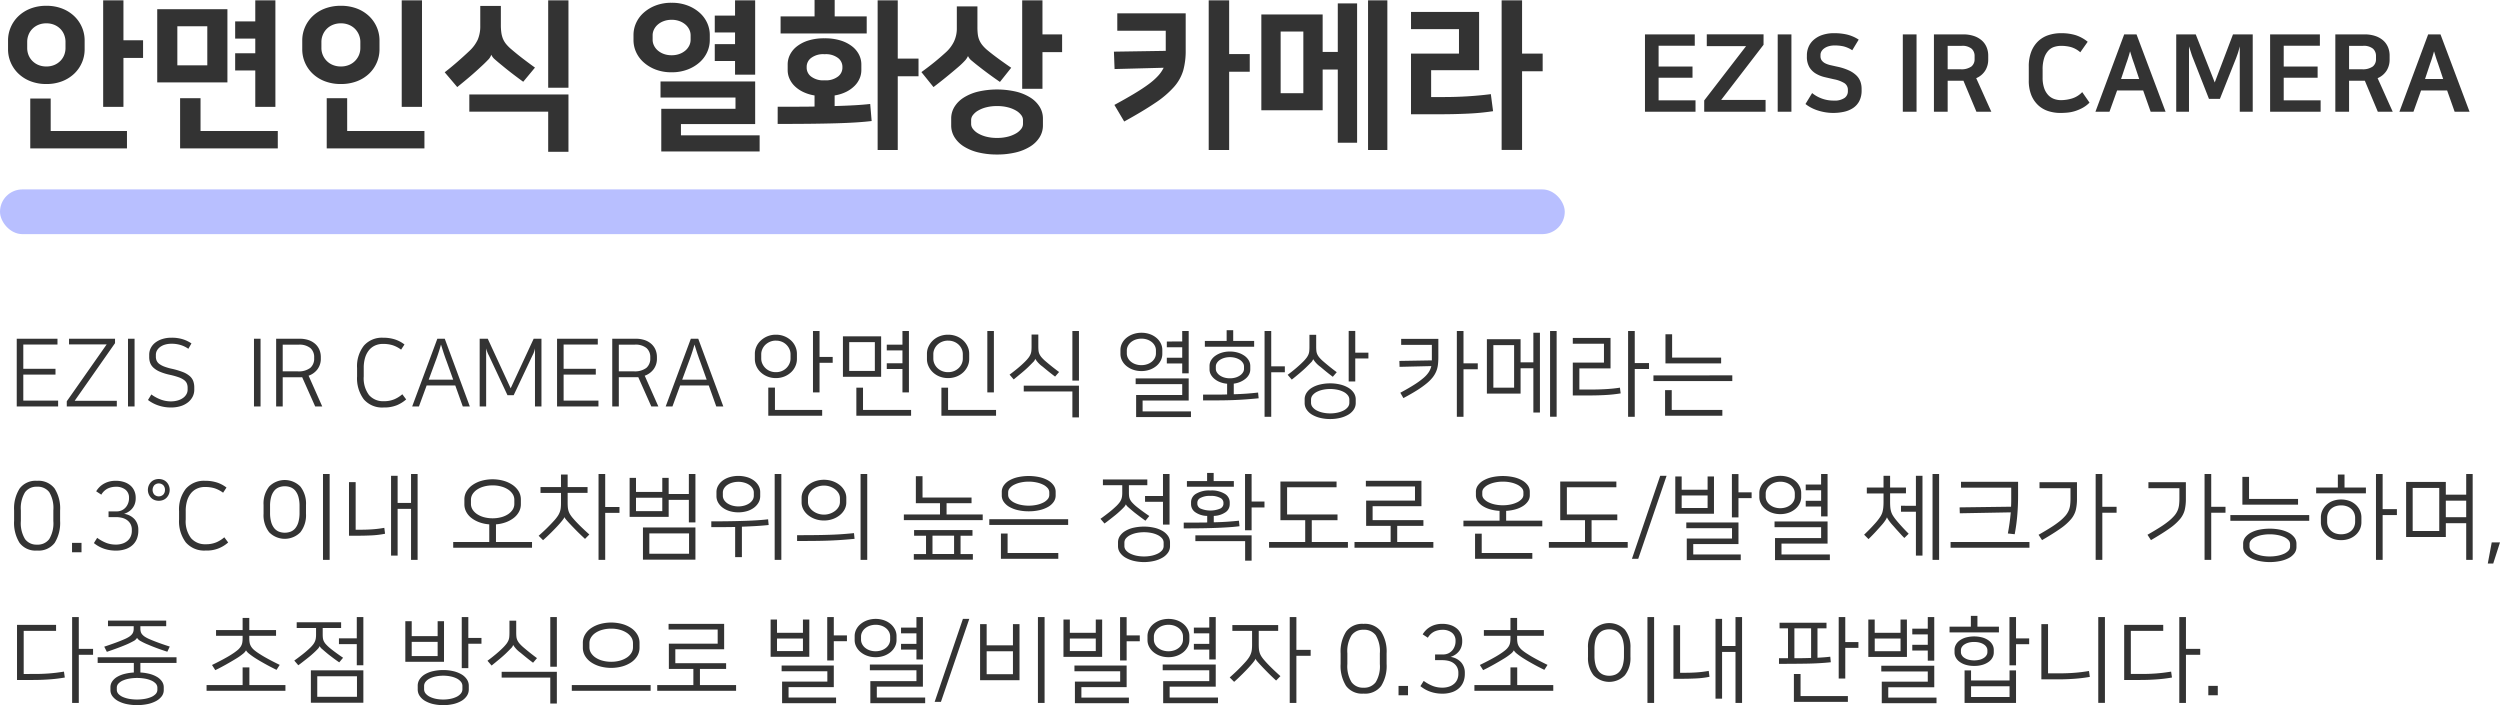<svg xmlns="http://www.w3.org/2000/svg" width="559.193" height="157.728" viewBox="0 0 559.193 157.728">
  <g id="Product_txt_EZIS_IR_CAMERA_exp" transform="translate(-933 -473.632)">
    <g id="타이틀">
      <rect id="Rectangle_9" data-name="Rectangle 9" width="350" height="10" rx="5" transform="translate(933 516)" fill="#8994ff" opacity="0.6"/>
      <path id="Path_82" data-name="Path 82" d="M27.612-19.368H32v3.96H27.612V-4.464H23.076V-28.3h4.536ZM11.34.936H28.4V4.824H6.768V-6.336H11.34ZM10.368-9.576a9.574,9.574,0,0,1-3.564-.63,8.173,8.173,0,0,1-2.7-1.71A7.486,7.486,0,0,1,2.394-14.4,7.411,7.411,0,0,1,1.8-17.316v-2.016a7.411,7.411,0,0,1,.594-2.916A7.486,7.486,0,0,1,4.1-24.732a8.173,8.173,0,0,1,2.7-1.71,9.574,9.574,0,0,1,3.564-.63,9.574,9.574,0,0,1,3.564.63,8.173,8.173,0,0,1,2.7,1.71,7.486,7.486,0,0,1,1.71,2.484,7.411,7.411,0,0,1,.594,2.916v2.016a7.411,7.411,0,0,1-.594,2.916,7.486,7.486,0,0,1-1.71,2.484,8.173,8.173,0,0,1-2.7,1.71A9.574,9.574,0,0,1,10.368-9.576Zm0-13.572a4.5,4.5,0,0,0-1.8.342,4.138,4.138,0,0,0-1.35.918,3.878,3.878,0,0,0-.846,1.332,4.315,4.315,0,0,0-.288,1.548v1.368a4.269,4.269,0,0,0,.288,1.566,3.92,3.92,0,0,0,.846,1.314,4.139,4.139,0,0,0,1.35.918,4.5,4.5,0,0,0,1.8.342,4.5,4.5,0,0,0,1.8-.342,4.138,4.138,0,0,0,1.35-.918,3.919,3.919,0,0,0,.846-1.314,4.269,4.269,0,0,0,.288-1.566v-1.368a4.315,4.315,0,0,0-.288-1.548,3.878,3.878,0,0,0-.846-1.332,4.138,4.138,0,0,0-1.35-.918A4.5,4.5,0,0,0,10.368-23.148Zm40.5,13.212h-15.7v-16.38h15.7ZM46.368-22.5h-6.7v8.748h6.7ZM57.1-23.58V-28.3h4.5V-4.464H57.1V-12.6H52.6v-3.852h4.5v-3.276H52.6V-23.58ZM44.856.936h17.28V4.824H40.284V-6.408h4.572Zm32.8,0h17.28V4.824H73.08V-6.408h4.572Zm16.74-5.4H89.856V-28.3h4.536ZM76.248-9.576a9.82,9.82,0,0,1-3.618-.63,8.134,8.134,0,0,1-2.718-1.71A7.486,7.486,0,0,1,68.2-14.4a7.411,7.411,0,0,1-.594-2.916v-2.016a7.411,7.411,0,0,1,.594-2.916,7.486,7.486,0,0,1,1.71-2.484,8.134,8.134,0,0,1,2.718-1.71,9.82,9.82,0,0,1,3.618-.63,9.82,9.82,0,0,1,3.618.63,8.134,8.134,0,0,1,2.718,1.71,7.486,7.486,0,0,1,1.71,2.484,7.411,7.411,0,0,1,.594,2.916v2.016a7.411,7.411,0,0,1-.594,2.916,7.486,7.486,0,0,1-1.71,2.484,8.134,8.134,0,0,1-2.718,1.71A9.82,9.82,0,0,1,76.248-9.576Zm0-13.572a4.632,4.632,0,0,0-1.818.342,4.094,4.094,0,0,0-1.368.918,4.113,4.113,0,0,0-.864,1.332,4.091,4.091,0,0,0-.306,1.548v1.368a4.048,4.048,0,0,0,.306,1.566,4.165,4.165,0,0,0,.864,1.314,4.094,4.094,0,0,0,1.368.918,4.632,4.632,0,0,0,1.818.342,4.632,4.632,0,0,0,1.818-.342,4.094,4.094,0,0,0,1.368-.918,4.165,4.165,0,0,0,.864-1.314A4.048,4.048,0,0,0,80.6-17.64v-1.368a4.091,4.091,0,0,0-.306-1.548,4.113,4.113,0,0,0-.864-1.332,4.094,4.094,0,0,0-1.368-.918A4.632,4.632,0,0,0,76.248-23.148ZM104.976-7.236h22.176V5.58h-4.536V-3.384h-17.64Zm22.176-1.512h-4.536V-28.3h4.536Zm-17.28-7.344a2.744,2.744,0,0,1-.738,1.134q-.63.666-1.458,1.422-1.224,1.152-2.466,2.214t-2.934,2.43L99.468-12.2q1.4-1.08,2.844-2.34t2.7-2.448a8.267,8.267,0,0,0,1.854-2.52,7.638,7.638,0,0,0,.558-3.1v-4.428h4.608v4.248a12.331,12.331,0,0,0,.108,1.728,5.7,5.7,0,0,0,.36,1.368,4.734,4.734,0,0,0,.7,1.17,8.939,8.939,0,0,0,1.17,1.17q1.3,1.116,2.646,2.142t2.646,1.962l-2.628,3.168q-1.044-.756-2.25-1.674t-2.466-1.962q-.936-.756-1.584-1.332a2.944,2.944,0,0,1-.828-1.044Zm59.04,5.94v9.54h-16.6v2.52h17.6v3.6h-22v-9.54h16.6v-2.52H147.744v-3.6Zm-4.5-14.724V-28.3h4.5v16.632h-4.5v-3.06h-4.536V-18.5h4.536V-21.1h-4.536v-3.78ZM150.228-12.2a9.787,9.787,0,0,1-3.582-.612,8.652,8.652,0,0,1-2.682-1.62,6.819,6.819,0,0,1-1.692-2.3A6.5,6.5,0,0,1,141.7-19.4v-1.152a6.5,6.5,0,0,1,.576-2.664,6.819,6.819,0,0,1,1.692-2.3,8.652,8.652,0,0,1,2.682-1.62,9.787,9.787,0,0,1,3.582-.612,9.825,9.825,0,0,1,3.564.612,8.606,8.606,0,0,1,2.7,1.62,6.819,6.819,0,0,1,1.692,2.3,6.5,6.5,0,0,1,.576,2.664V-19.4a6.5,6.5,0,0,1-.576,2.664,6.819,6.819,0,0,1-1.692,2.3,8.606,8.606,0,0,1-2.7,1.62A9.825,9.825,0,0,1,150.228-12.2Zm0-11.736a4.966,4.966,0,0,0-1.8.306,4.264,4.264,0,0,0-1.332.792,3.446,3.446,0,0,0-.828,1.1,2.928,2.928,0,0,0-.288,1.26v1.008a2.928,2.928,0,0,0,.288,1.26,3.446,3.446,0,0,0,.828,1.1,4.264,4.264,0,0,0,1.332.792,4.966,4.966,0,0,0,1.8.306,4.966,4.966,0,0,0,1.8-.306,4.264,4.264,0,0,0,1.332-.792,3.446,3.446,0,0,0,.828-1.1,2.928,2.928,0,0,0,.288-1.26v-1.008a2.928,2.928,0,0,0-.288-1.26,3.446,3.446,0,0,0-.828-1.1,4.264,4.264,0,0,0-1.332-.792A4.966,4.966,0,0,0,150.228-23.94ZM173.952-4.5h4.41q2.034,0,3.834-.036V-7.02a9.138,9.138,0,0,1-2.646-.828,7.046,7.046,0,0,1-1.872-1.332,5.306,5.306,0,0,1-1.116-1.656,4.7,4.7,0,0,1-.378-1.836v-1.3a4.839,4.839,0,0,1,.5-2.124,5.465,5.465,0,0,1,1.53-1.872,8,8,0,0,1,2.574-1.332,11.775,11.775,0,0,1,3.636-.5,11.775,11.775,0,0,1,3.636.5,8,8,0,0,1,2.574,1.332,5.465,5.465,0,0,1,1.53,1.872,4.839,4.839,0,0,1,.5,2.124v1.3a4.7,4.7,0,0,1-.378,1.836,5.306,5.306,0,0,1-1.116,1.656,7.137,7.137,0,0,1-1.854,1.332,8.9,8.9,0,0,1-2.628.828v2.376q2.52-.072,4.428-.18t3.528-.288l.324,3.816q-1.476.18-3.42.306t-4.482.2q-2.538.072-5.778.108t-7.344.036Zm26.856-10.764h4.644v3.96h-4.644V5.184h-4.5V-28.3h4.5ZM182.2-24.7v-3.672h4.5V-24.7h7.164v3.816H174.6V-24.7Zm2.232,8.46a4.45,4.45,0,0,0-3.042.864,2.485,2.485,0,0,0-.954,1.836v.432a2.485,2.485,0,0,0,.954,1.836,4.45,4.45,0,0,0,3.042.864,4.45,4.45,0,0,0,3.042-.864,2.485,2.485,0,0,0,.954-1.836v-.432a2.485,2.485,0,0,0-.954-1.836A4.45,4.45,0,0,0,184.428-16.236Zm48.744-4.428h4.392v3.96h-4.392V-8.5h-4.536V-28.3h4.536ZM223.02,6.192a17.457,17.457,0,0,1-4.194-.468,10.78,10.78,0,0,1-3.24-1.332,6.493,6.493,0,0,1-2.088-2.07,4.973,4.973,0,0,1-.738-2.646V-1.836a4.973,4.973,0,0,1,.738-2.646,6.493,6.493,0,0,1,2.088-2.07,10.78,10.78,0,0,1,3.24-1.332,19.026,19.026,0,0,1,8.388,0,10.78,10.78,0,0,1,3.24,1.332,6.493,6.493,0,0,1,2.088,2.07,4.973,4.973,0,0,1,.738,2.646V-.324a4.973,4.973,0,0,1-.738,2.646,6.493,6.493,0,0,1-2.088,2.07,10.78,10.78,0,0,1-3.24,1.332A17.457,17.457,0,0,1,223.02,6.192Zm0-10.836a9.518,9.518,0,0,0-2.448.288,6.912,6.912,0,0,0-1.818.738,3.891,3.891,0,0,0-1.134.99,1.82,1.82,0,0,0-.4,1.08v.936a1.82,1.82,0,0,0,.4,1.08,3.891,3.891,0,0,0,1.134.99,6.912,6.912,0,0,0,1.818.738,9.518,9.518,0,0,0,2.448.288,9.518,9.518,0,0,0,2.448-.288,6.911,6.911,0,0,0,1.818-.738,3.891,3.891,0,0,0,1.134-.99,1.82,1.82,0,0,0,.4-1.08v-.936a1.82,1.82,0,0,0-.4-1.08,3.891,3.891,0,0,0-1.134-.99,6.911,6.911,0,0,0-1.818-.738A9.518,9.518,0,0,0,223.02-4.644ZM216.5-15.8a3.776,3.776,0,0,1-.648.972,17.24,17.24,0,0,1-1.584,1.512q-1.26,1.08-2.61,2.178T208.8-8.892l-2.7-3.348q1.584-1.152,2.88-2.2t2.592-2.232a7.873,7.873,0,0,0,1.782-2.34,6.838,6.838,0,0,0,.666-3.1v-4.824h4.608v4.68a12.714,12.714,0,0,0,.09,1.6,4.725,4.725,0,0,0,.36,1.314,4.9,4.9,0,0,0,.738,1.17A8.369,8.369,0,0,0,221-17.028q1.044.864,2.43,1.872t2.754,1.944l-2.52,3.168q-1.26-.864-2.412-1.71t-2.16-1.638q-.936-.72-1.674-1.35a2.821,2.821,0,0,1-.882-1.062ZM249.264-4.9q2.52-1.368,4.41-2.5T256.9-9.522a14.627,14.627,0,0,0,2.142-1.89,7.706,7.706,0,0,0,1.242-1.8l-10.98.288-.144-3.888,11.592-.18v-4.5H249.912V-25.38h15.3v8.28a16.318,16.318,0,0,1-.558,4.518,9.764,9.764,0,0,1-2.07,3.672,21.484,21.484,0,0,1-4.194,3.564q-2.682,1.818-6.93,4.158Zm25.668-11.376h4.608v3.96h-4.608v17.5H270.36V-28.3h4.572Zm20.916-8.856v8.388h3.384V-27.612h4.32V3.564h-4.32v-16.38h-3.384v9.108H282.132v-21.42ZM310.32,5.184H306V-28.3h4.32Zm-18.792-26.5h-5.076V-7.524h5.076Zm48.924,4.932h4.608v3.96h-4.608v17.6H335.88V-28.3h4.572Zm-20.34,9.72h3.024q2.484,0,5.148-.162t5.184-.486l.5,3.816a53.059,53.059,0,0,1-5.58.54q-3.024.144-6.336.144h-6.444V-16.38H326.34v-5.472H315.612V-25.7H330.84v13.032H320.112Z" transform="translate(933 502)" fill="#333"/>
      <path id="Path_81" data-name="Path 81" d="M13.08-16.68v2.544H4.992V-9.48h7.584v2.5H4.992V-1.92h8.256V.624H1.944v-17.3Zm15.384,2.328L18.984-2.016H28.92V.624H15.192V-1.9l9.36-12.144H15.768v-2.64h12.7Zm3.168-2.328H34.7V.624H31.632ZM44.184-1.872a3.888,3.888,0,0,0,2.4-.588,1.808,1.808,0,0,0,.744-1.476V-4.2a1.755,1.755,0,0,0-.78-1.572,6.976,6.976,0,0,0-2.268-.852q-1.08-.24-2.172-.5A6.949,6.949,0,0,1,40.14-7.92a4.2,4.2,0,0,1-1.428-1.428,4.582,4.582,0,0,1-.552-2.412v-.312a4.772,4.772,0,0,1,.312-1.644A4.324,4.324,0,0,1,39.5-15.288a5.515,5.515,0,0,1,1.908-1.188,8.061,8.061,0,0,1,2.94-.468,12.419,12.419,0,0,1,2.76.3,8.391,8.391,0,0,1,2.64,1.14l-1.44,2.376A6.3,6.3,0,0,0,46.344-14a8.89,8.89,0,0,0-1.944-.2,4.663,4.663,0,0,0-1.416.192,3.143,3.143,0,0,0-1,.5,2.17,2.17,0,0,0-.588.672,1.518,1.518,0,0,0-.192.72v.288a1.591,1.591,0,0,0,.3,1.008,2.309,2.309,0,0,0,.8.636A5.288,5.288,0,0,0,43.5-9.78q.684.156,1.452.324a12.246,12.246,0,0,1,2.58.828,6.074,6.074,0,0,1,1.68,1.116,3.711,3.711,0,0,1,.912,1.38A4.759,4.759,0,0,1,50.4-4.488v.312a5.1,5.1,0,0,1-.516,2.412A4.2,4.2,0,0,1,48.48-.2a5.965,5.965,0,0,1-2.04.84,11.2,11.2,0,0,1-2.4.252A10.731,10.731,0,0,1,42.2.732a11.625,11.625,0,0,1-1.692-.42,9.115,9.115,0,0,1-1.476-.636,7.835,7.835,0,0,1-1.188-.78l1.488-2.448a7.441,7.441,0,0,0,2.04,1.176A7.441,7.441,0,0,0,44.184-1.872ZM59.616-16.68h3.072V.624H59.616ZM73.176-6.312H69.648V.624H66.576v-17.3h6.552a7.309,7.309,0,0,1,2.388.36,5.156,5.156,0,0,1,1.752.984,4.12,4.12,0,0,1,1.08,1.5,4.831,4.831,0,0,1,.372,1.908v.888a4.6,4.6,0,0,1-.672,2.46,4.377,4.377,0,0,1-2.016,1.692q.864,1.9,1.692,3.756T79.416.624H76.08Zm-3.528-7.8V-8.88H72.48A3.792,3.792,0,0,0,74.964-9.5a2.045,2.045,0,0,0,.708-1.608v-.72A2.162,2.162,0,0,0,75-13.476a3.236,3.236,0,0,0-2.256-.636Zm25.368-2.832a10.987,10.987,0,0,1,3.228.432,8.257,8.257,0,0,1,2.724,1.488l-1.656,2.352a5.506,5.506,0,0,0-2.088-1.164,8.518,8.518,0,0,0-2.208-.276,5.133,5.133,0,0,0-1.512.228,3.052,3.052,0,0,0-1.32.828,4.428,4.428,0,0,0-.936,1.632,8.146,8.146,0,0,0-.36,2.64v1.776a7.087,7.087,0,0,0,.336,2.328,4.332,4.332,0,0,0,.9,1.56,3.4,3.4,0,0,0,1.308.876,4.449,4.449,0,0,0,1.56.276,8.665,8.665,0,0,0,2.46-.372,5.283,5.283,0,0,0,2.292-1.428l1.632,2.352A6.64,6.64,0,0,1,99.756-.2a9.691,9.691,0,0,1-1.692.7,8.294,8.294,0,0,1-1.656.324q-.816.072-1.536.072a8.862,8.862,0,0,1-2.7-.408,5.992,5.992,0,0,1-2.256-1.3,6.327,6.327,0,0,1-1.548-2.256,8.525,8.525,0,0,1-.576-3.312v-3.1a8.968,8.968,0,0,1,.564-3.348A6.42,6.42,0,0,1,89.9-15.156,6.1,6.1,0,0,1,92.2-16.512,8.939,8.939,0,0,1,95.016-16.944ZM118.392.624h-3.336l-1.68-4.752h-5.832L105.84.624H102.7l6.432-17.3h2.76Zm-9.96-7.32h4.056l-1.176-3.528q-.312-.864-.492-1.452t-.372-1.212q-.1.36-.18.648t-.18.588l-.2.636q-.108.336-.276.792Zm16.08-4.68q-.192-.456-.384-1.068t-.5-1.548V.624h-2.856v-17.3h4.368l4.248,10.752,4.08-10.752h4.416V.624h-2.9V-13.992q-.264,1.08-.456,1.62t-.36,1l-3.624,9.12h-2.448Zm28.392-5.3v2.544h-8.088V-9.48H152.4v2.5h-7.584V-1.92h8.256V.624h-11.3v-17.3ZM162.96-6.312h-3.528V.624H156.36v-17.3h6.552a7.309,7.309,0,0,1,2.388.36,5.156,5.156,0,0,1,1.752.984,4.12,4.12,0,0,1,1.08,1.5,4.831,4.831,0,0,1,.372,1.908v.888a4.6,4.6,0,0,1-.672,2.46,4.377,4.377,0,0,1-2.016,1.692q.864,1.9,1.692,3.756T169.2.624h-3.336Zm-3.528-7.8V-8.88h2.832a3.792,3.792,0,0,0,2.484-.624,2.045,2.045,0,0,0,.708-1.608v-.72a2.162,2.162,0,0,0-.672-1.644,3.236,3.236,0,0,0-2.256-.636ZM186.384.624h-3.336l-1.68-4.752h-5.832l-1.7,4.752h-3.144l6.432-17.3h2.76Zm-9.96-7.32h4.056L179.3-10.224q-.312-.864-.492-1.452t-.372-1.212q-.1.36-.18.648t-.18.588l-.2.636q-.108.336-.276.792Z" transform="translate(1299 498)" fill="#333"/>
    </g>
    <path id="Path_80" data-name="Path 80" d="M10.857-14.6v1.3H3.213v5.418h7.2v1.3h-7.2V-.756H11v1.3H1.743V-14.6Zm12.873.987L14.7-.714h9.429V.546H12.936V-.609l8.925-12.726H13.44V-14.6H23.73Zm2.9-.987H28.1V.546h-1.47ZM36.183-.588A5.539,5.539,0,0,0,37.769-.8a3.81,3.81,0,0,0,1.2-.577,2.548,2.548,0,0,0,.745-.84,2.05,2.05,0,0,0,.252-.977v-.441a2.526,2.526,0,0,0-.168-.945,1.873,1.873,0,0,0-.609-.766,4.479,4.479,0,0,0-1.208-.63,15.929,15.929,0,0,0-1.985-.556,12.323,12.323,0,0,1-2.215-.682A5.093,5.093,0,0,1,32.35-8.1a2.8,2.8,0,0,1-.756-1.092,3.77,3.77,0,0,1-.22-1.312v-.483a3.327,3.327,0,0,1,.367-1.565,3.607,3.607,0,0,1,1.029-1.207,5.035,5.035,0,0,1,1.575-.788,6.665,6.665,0,0,1,1.984-.283,8.274,8.274,0,0,1,2.625.367,7.264,7.264,0,0,1,1.869.913l-.693,1.2a6.071,6.071,0,0,0-1.68-.83,6.9,6.9,0,0,0-2.121-.3,5.114,5.114,0,0,0-1.323.168,3.528,3.528,0,0,0-1.1.494,2.609,2.609,0,0,0-.756.787,1.967,1.967,0,0,0-.284,1.05v.42a2.136,2.136,0,0,0,.179.882,1.872,1.872,0,0,0,.588.714,4.562,4.562,0,0,0,1.1.588,11.878,11.878,0,0,0,1.722.5,16.53,16.53,0,0,1,2.436.725,5.238,5.238,0,0,1,1.533.892,2.809,2.809,0,0,1,.8,1.134,4.2,4.2,0,0,1,.231,1.449v.483A3.381,3.381,0,0,1,41.1-1.659,3.874,3.874,0,0,1,40.078-.4,4.911,4.911,0,0,1,38.44.462a7.13,7.13,0,0,1-2.194.315A8.626,8.626,0,0,1,33.422.325,8.063,8.063,0,0,1,31.1-.9l.756-1.239A8.486,8.486,0,0,0,34.072-.956,6.539,6.539,0,0,0,36.183-.588ZM54.81-14.6h1.47V.546H54.81ZM65.583-6.006a2.005,2.005,0,0,1-.284.021H61.236V.546h-1.47V-14.6h5.229a6.164,6.164,0,0,1,2.016.3,4.33,4.33,0,0,1,1.5.861,3.614,3.614,0,0,1,.935,1.313,4.216,4.216,0,0,1,.315,1.638v.315a3.907,3.907,0,0,1-.735,2.383,4.207,4.207,0,0,1-2,1.459L70.077.546H68.5Zm-4.347-7.266v5.964h3.318A4.271,4.271,0,0,0,67.4-8.075a2.715,2.715,0,0,0,.871-2.152v-.21a2.639,2.639,0,0,0-.85-2.079,3.885,3.885,0,0,0-2.636-.756Zm22.449-1.554a8.459,8.459,0,0,1,2.677.388,7.031,7.031,0,0,1,2.111,1.123l-.756,1.155a6.678,6.678,0,0,0-1.953-1.008,7.332,7.332,0,0,0-2.079-.273,4.241,4.241,0,0,0-1.858.388,3.743,3.743,0,0,0-1.354,1.092,4.966,4.966,0,0,0-.829,1.68,7.784,7.784,0,0,0-.284,2.174v1.932A6.243,6.243,0,0,0,80.546-2,4.125,4.125,0,0,0,83.832-.63a5.861,5.861,0,0,0,2.425-.452,6.852,6.852,0,0,0,1.732-1.1l.861,1.155A7.546,7.546,0,0,1,86.814.252a7.5,7.5,0,0,1-3,.525A5.415,5.415,0,0,1,79.369-1.05a7.857,7.857,0,0,1-1.5-5.124V-8.043a7.462,7.462,0,0,1,1.522-5.009A5.352,5.352,0,0,1,83.685-14.826ZM103.089.546h-1.575l-1.68-4.7h-6.4L91.707.546H90.195L95.823-14.6h1.659Zm-9.2-5.985h5.481l-1.47-4.1q-.147-.378-.273-.735t-.273-.787q-.147-.43-.315-.966l-.4-1.271q-.21.735-.378,1.271t-.315.966q-.147.43-.273.787t-.273.735Zm13.608-5.1q-.126-.273-.231-.473a4.337,4.337,0,0,1-.189-.41q-.084-.21-.168-.451t-.168-.577v13h-1.449V-14.6H107.1l5.124,11.088L117.369-14.6h1.743V.546h-1.449v-13a5.482,5.482,0,0,1-.136.577q-.074.242-.158.451a4.337,4.337,0,0,1-.189.41q-.1.2-.231.473L112.9-1.974H111.51ZM131.712-14.6v1.3h-7.644v5.418h7.2v1.3h-7.2V-.756h7.791v1.3H122.6V-14.6Zm9.051,8.589a2.005,2.005,0,0,1-.283.021h-4.064V.546h-1.47V-14.6h5.229a6.164,6.164,0,0,1,2.016.3,4.33,4.33,0,0,1,1.5.861,3.614,3.614,0,0,1,.934,1.313,4.216,4.216,0,0,1,.315,1.638v.315a3.907,3.907,0,0,1-.735,2.383,4.207,4.207,0,0,1-1.995,1.459L145.257.546h-1.575Zm-4.347-7.266v5.964h3.318a4.271,4.271,0,0,0,2.845-.767,2.715,2.715,0,0,0,.872-2.152v-.21a2.639,2.639,0,0,0-.85-2.079,3.885,3.885,0,0,0-2.636-.756ZM159.789.546h-1.575l-1.68-4.7h-6.4l-1.722,4.7H146.9L152.523-14.6h1.659Zm-9.2-5.985h5.481l-1.47-4.1q-.147-.378-.273-.735t-.273-.787q-.147-.43-.315-.966l-.4-1.271q-.21.735-.378,1.271t-.315.966q-.147.43-.273.787t-.273.735ZM171.549-5.8a4.953,4.953,0,0,1-1.943-.368,4.808,4.808,0,0,1-1.491-.966,4.127,4.127,0,0,1-.945-1.365,3.919,3.919,0,0,1-.326-1.543v-1.218a3.844,3.844,0,0,1,.326-1.533,4.158,4.158,0,0,1,.945-1.354,4.962,4.962,0,0,1,1.491-.977,4.832,4.832,0,0,1,1.943-.378,4.952,4.952,0,0,1,1.942.367,4.808,4.808,0,0,1,1.491.966,4.127,4.127,0,0,1,.945,1.365,3.919,3.919,0,0,1,.326,1.543v1.218a3.919,3.919,0,0,1-.326,1.543,4.127,4.127,0,0,1-.945,1.365,4.808,4.808,0,0,1-1.491.966A4.952,4.952,0,0,1,171.549-5.8Zm0-8.379a3.285,3.285,0,0,0-1.334.262,3.428,3.428,0,0,0-1.029.683,3.043,3.043,0,0,0-.672.976,2.8,2.8,0,0,0-.242,1.124v.966a2.775,2.775,0,0,0,.242,1.134,3.2,3.2,0,0,0,.672.976,3.184,3.184,0,0,0,1.029.682,3.4,3.4,0,0,0,1.334.252,3.4,3.4,0,0,0,1.333-.252,3.184,3.184,0,0,0,1.029-.682,3.2,3.2,0,0,0,.672-.976,2.775,2.775,0,0,0,.242-1.134v-.966a2.775,2.775,0,0,0-.242-1.134,3.2,3.2,0,0,0-.672-.977,3.184,3.184,0,0,0-1.029-.682A3.4,3.4,0,0,0,171.549-14.175Zm9.765,3.654h2.94v1.3h-2.94V-2.6h-1.47V-16.338h1.47ZM171.339,1.323H181.9v1.3H169.848v-6.3h1.491ZM195.09-6.09h-8.547v-9.051h8.547Zm-1.407-7.749H187.95v6.447h5.733Zm6.174.567v-3.066h1.449V-2.6h-1.449V-7.833H196.35V-9.114h3.507v-2.877H196.35v-1.281Zm-8.82,14.6h10.752v1.3H189.546V-3.654h1.491Zm19.026,0h10.731v1.3H208.572V-3.654h1.491ZM220.311-2.6h-1.47V-16.338h1.47ZM210.063-5.8a5.03,5.03,0,0,1-1.953-.368,4.649,4.649,0,0,1-1.491-.966,4.382,4.382,0,0,1-.945-1.354,3.742,3.742,0,0,1-.336-1.533v-1.26a3.742,3.742,0,0,1,.336-1.533,4.382,4.382,0,0,1,.945-1.354,4.649,4.649,0,0,1,1.491-.966,5.03,5.03,0,0,1,1.953-.367,5.03,5.03,0,0,1,1.953.367,4.649,4.649,0,0,1,1.491.966,4.382,4.382,0,0,1,.945,1.354,3.742,3.742,0,0,1,.336,1.533v1.26a3.742,3.742,0,0,1-.336,1.533,4.382,4.382,0,0,1-.945,1.354,4.649,4.649,0,0,1-1.491.966A5.03,5.03,0,0,1,210.063-5.8Zm0-8.379a3.482,3.482,0,0,0-1.344.252,3.247,3.247,0,0,0-1.04.672,3.077,3.077,0,0,0-.672.966,2.775,2.775,0,0,0-.242,1.134v1.008a2.775,2.775,0,0,0,.242,1.134,3.077,3.077,0,0,0,.672.966,3.247,3.247,0,0,0,1.04.672,3.482,3.482,0,0,0,1.344.252,3.482,3.482,0,0,0,1.344-.252,3.247,3.247,0,0,0,1.039-.672,3.077,3.077,0,0,0,.672-.966,2.775,2.775,0,0,0,.241-1.134v-1.008a2.775,2.775,0,0,0-.241-1.134,3.077,3.077,0,0,0-.672-.966,3.247,3.247,0,0,0-1.039-.672A3.482,3.482,0,0,0,210.063-14.175Zm16.926,10.08h12.348V3h-1.47v-5.8H226.989Zm12.348-1.134h-1.47V-16.338h1.47Zm-9.786-4.851a1.676,1.676,0,0,1-.493.745q-.452.473-1.145,1.145-.546.525-1.428,1.26T224.742-5.5l-.924-1.071q.861-.63,1.8-1.407t1.648-1.491a8.6,8.6,0,0,0,.788-.882,3.645,3.645,0,0,0,.441-.746,2.672,2.672,0,0,0,.2-.8q.042-.43.042-1.018V-15.54h1.512v2.583q0,.588.042,1a2.525,2.525,0,0,0,.2.767,3.127,3.127,0,0,0,.462.724,7.666,7.666,0,0,0,.829.83q.777.672,1.6,1.323t1.512,1.155L234-6.132q-.84-.63-1.544-1.2T231.21-8.358a6.061,6.061,0,0,1-1.638-1.722ZM253.3-7.371a5.463,5.463,0,0,1-1.89-.315,4.833,4.833,0,0,1-1.48-.84,3.836,3.836,0,0,1-.966-1.218,3.2,3.2,0,0,1-.347-1.449v-.9a3.265,3.265,0,0,1,.347-1.46,3.739,3.739,0,0,1,.977-1.229,4.974,4.974,0,0,1,1.491-.84,5.463,5.463,0,0,1,1.89-.315,5.463,5.463,0,0,1,1.89.315,4.7,4.7,0,0,1,1.47.84,3.9,3.9,0,0,1,.956,1.218,3.2,3.2,0,0,1,.346,1.449v.924a3.2,3.2,0,0,1-.346,1.449,3.835,3.835,0,0,1-.966,1.218,4.833,4.833,0,0,1-1.48.84A5.463,5.463,0,0,1,253.3-7.371Zm10.584,1.638V-.777H253.575V1.659H264.39v1.26H252.126V-2.016h10.311V-4.452H252.021V-5.733Zm-10.563-8.883a3.94,3.94,0,0,0-1.312.21,3.326,3.326,0,0,0-1.04.577,2.637,2.637,0,0,0-.682.851,2.226,2.226,0,0,0-.242,1.008v.651a2.206,2.206,0,0,0,.242,1.018,2.622,2.622,0,0,0,.672.83,3.312,3.312,0,0,0,1.029.567,3.94,3.94,0,0,0,1.313.21,3.94,3.94,0,0,0,1.313-.21,3.312,3.312,0,0,0,1.029-.567,2.622,2.622,0,0,0,.672-.83,2.206,2.206,0,0,0,.242-1.018v-.672a2.206,2.206,0,0,0-.242-1.019,2.622,2.622,0,0,0-.672-.83,3.336,3.336,0,0,0-1.018-.567A3.849,3.849,0,0,0,253.323-14.616Zm9.114.63v-2.352h1.449v9.471h-1.449V-9.072h-3.444v-1.281h3.444V-12.7h-3.444v-1.281ZM279.531-1.281q-1.3.126-2.5.22t-2.6.157q-1.407.063-3.161.084T267.1-.8V-2.1h2.919q1.323,0,2.457-.042V-4.536a5.8,5.8,0,0,1-1.6-.367,4.477,4.477,0,0,1-1.239-.725,3.29,3.29,0,0,1-.809-.977,2.369,2.369,0,0,1-.283-1.123v-.8a2.4,2.4,0,0,1,.336-1.229,3.328,3.328,0,0,1,.945-1.019,5.01,5.01,0,0,1,1.439-.7,6.069,6.069,0,0,1,1.837-.262,6.069,6.069,0,0,1,1.838.262,5.009,5.009,0,0,1,1.438.7,3.283,3.283,0,0,1,.945,1.029,2.423,2.423,0,0,1,.336,1.218v.8a2.413,2.413,0,0,1-.262,1.092,3.006,3.006,0,0,1-.756.945,4.85,4.85,0,0,1-1.176.725,5.328,5.328,0,0,1-1.5.41v2.373q1.554-.042,2.845-.136t2.594-.242Zm2.814-7.14h3.045V-7.1h-3.045V2.856h-1.491V-16.338h1.491Zm-9.24-2.058a4.364,4.364,0,0,0-1.291.179,3.582,3.582,0,0,0-.987.462,2.207,2.207,0,0,0-.641.661,1.439,1.439,0,0,0-.231.756v.588a1.439,1.439,0,0,0,.231.756,2.323,2.323,0,0,0,.641.672,3.4,3.4,0,0,0,.987.473,4.364,4.364,0,0,0,1.291.179,4.364,4.364,0,0,0,1.292-.179,3.4,3.4,0,0,0,.987-.473,2.323,2.323,0,0,0,.641-.672,1.439,1.439,0,0,0,.231-.756v-.588a1.439,1.439,0,0,0-.231-.756,2.207,2.207,0,0,0-.641-.661,3.582,3.582,0,0,0-.987-.462A4.364,4.364,0,0,0,273.1-10.479Zm.735-3.633h4.683v1.3H267.5v-1.3h4.872v-2.394h1.47ZM295.533-4.62a9.38,9.38,0,0,1,2.215.252,6.559,6.559,0,0,1,1.816.714,3.77,3.77,0,0,1,1.229,1.134,2.616,2.616,0,0,1,.452,1.491v.8a2.616,2.616,0,0,1-.452,1.491,3.77,3.77,0,0,1-1.229,1.134,6.559,6.559,0,0,1-1.816.714,9.38,9.38,0,0,1-2.215.252,9.381,9.381,0,0,1-2.216-.252,6.56,6.56,0,0,1-1.816-.714,3.77,3.77,0,0,1-1.228-1.134,2.616,2.616,0,0,1-.452-1.491v-.8a2.65,2.65,0,0,1,.452-1.512A3.77,3.77,0,0,1,291.5-3.675a6.342,6.342,0,0,1,1.816-.7A9.77,9.77,0,0,1,295.533-4.62Zm0,6.72a7.632,7.632,0,0,0,1.617-.168,5.48,5.48,0,0,0,1.365-.473,2.922,2.922,0,0,0,.945-.745,1.558,1.558,0,0,0,.357-1.008V-.966a1.558,1.558,0,0,0-.357-1.008,2.922,2.922,0,0,0-.945-.746,5.48,5.48,0,0,0-1.365-.472,7.866,7.866,0,0,0-3.234,0,5.479,5.479,0,0,0-1.365.472,2.922,2.922,0,0,0-.945.746,1.558,1.558,0,0,0-.357,1.008v.672a1.558,1.558,0,0,0,.357,1.008,2.922,2.922,0,0,0,.945.745,5.479,5.479,0,0,0,1.365.473A7.632,7.632,0,0,0,295.533,2.1Zm-3.822-12.117a1.676,1.676,0,0,1-.493.745q-.451.473-1.145,1.145-.546.525-1.4,1.25T286.944-5.46l-.924-1.071q.861-.63,1.775-1.4t1.627-1.481a8.593,8.593,0,0,0,.788-.882,3.646,3.646,0,0,0,.441-.745,2.671,2.671,0,0,0,.2-.8q.042-.43.042-1.018v-2.625H292.4v2.583q0,.588.042,1a2.524,2.524,0,0,0,.2.767,3.128,3.128,0,0,0,.462.724,7.664,7.664,0,0,0,.829.83q.777.672,1.575,1.313T297-7.119l-.882,1.029q-.84-.63-1.522-1.187T293.37-8.3a6.06,6.06,0,0,1-1.638-1.722Zm9.429-1.47h2.94v1.3h-2.94V-5.04h-1.47v-11.3h1.47ZM311.22-2.52q1.911-1.029,3.171-1.838a17.192,17.192,0,0,0,2.048-1.5,6.1,6.1,0,0,0,1.176-1.323,4.169,4.169,0,0,0,.535-1.3l-7.1.168-.042-1.323,7.266-.126V-13.23h-6.867v-1.344h8.316v4.158a13.686,13.686,0,0,1-.095,1.669,5.556,5.556,0,0,1-.388,1.47,5.791,5.791,0,0,1-.819,1.365,9.314,9.314,0,0,1-1.4,1.376,21.236,21.236,0,0,1-2.121,1.5q-1.249.788-2.992,1.712Zm14.133-6.573h3.192V-7.77h-3.192V2.856h-1.491V-16.338h1.491Zm12.768-5.4v5.166h2.856v-6.615h1.47V1.911h-1.47V-8h-2.856v5.67h-7.539V-14.49Zm-1.449,1.323h-4.641v9.513h4.641Zm9.513,16.023h-1.47V-16.338h1.47Zm5.082-6.09h2.709q1.6,0,3.245-.095t3.118-.325l.168,1.281a32.194,32.194,0,0,1-3.434.367q-1.753.095-3.475.095h-3.8v-7.35h6.972v-4.221H349.8v-1.3h8.442v6.825h-6.972Zm12.39-5.922h3.192v1.323h-3.192V2.856h-1.491V-16.338h1.491Zm21.819,2.751v1.281h-17.64V-6.405ZM371.931,1.323H383.25v1.3H370.44V-3.108h1.491Zm.084-11.7h10.962v1.3H370.524V-15.6h1.491ZM11.445,26.141a8.428,8.428,0,0,1-1.218,4.925,4.509,4.509,0,0,1-3.948,1.712,4.451,4.451,0,0,1-3.906-1.722,8.436,8.436,0,0,1-1.218-4.914V23.789A8.284,8.284,0,0,1,2.394,18.9a4.461,4.461,0,0,1,3.885-1.722,4.519,4.519,0,0,1,3.927,1.712,8.276,8.276,0,0,1,1.239,4.9ZM9.933,23.768a6.9,6.9,0,0,0-.913-4.043A3.2,3.2,0,0,0,6.279,18.5,3.152,3.152,0,0,0,3.6,19.736a6.788,6.788,0,0,0-.934,4.032v2.394A6.833,6.833,0,0,0,3.6,30.215a3.152,3.152,0,0,0,2.677,1.239,3.2,3.2,0,0,0,2.73-1.229,6.888,6.888,0,0,0,.924-4.063Zm4.179,7.287h2.121v2.1H14.112Zm5.4-11.529a4.905,4.905,0,0,1,.672-.882,4.512,4.512,0,0,1,.935-.746,5.075,5.075,0,0,1,1.218-.525,5.5,5.5,0,0,1,1.544-.2,5.926,5.926,0,0,1,1.858.273,4.119,4.119,0,0,1,1.407.767,3.36,3.36,0,0,1,.892,1.2,3.734,3.734,0,0,1,.315,1.543v.21a3.782,3.782,0,0,1-.126.934,3.292,3.292,0,0,1-.42.956,3.519,3.519,0,0,1-.8.861,4.1,4.1,0,0,1-1.26.651,3.831,3.831,0,0,1,2.383,1.239,3.453,3.453,0,0,1,.808,2.289v.315a4.781,4.781,0,0,1-.273,1.6,3.813,3.813,0,0,1-.872,1.4,4.317,4.317,0,0,1-1.575,1,6.557,6.557,0,0,1-2.363.378,8.015,8.015,0,0,1-2.552-.41,7.378,7.378,0,0,1-2.3-1.271l.735-1.176a8.906,8.906,0,0,0,2.089,1.155,5.856,5.856,0,0,0,2.027.357,4.591,4.591,0,0,0,1.68-.273,3.246,3.246,0,0,0,1.123-.7,2.682,2.682,0,0,0,.63-.966,3.022,3.022,0,0,0,.2-1.06v-.273a2.642,2.642,0,0,0-.346-1.417,2.732,2.732,0,0,0-.861-.882,3.35,3.35,0,0,0-1.134-.451,5.861,5.861,0,0,0-1.166-.126h-1.7V24.02h1.764a2.74,2.74,0,0,0,1.239-.263,2.646,2.646,0,0,0,.872-.682,3,3,0,0,0,.525-.935,3.036,3.036,0,0,0,.179-1v-.168a2.222,2.222,0,0,0-.788-1.8,3.278,3.278,0,0,0-2.174-.662,4.3,4.3,0,0,0-1.743.368,3.467,3.467,0,0,0-1.491,1.4Zm16.443-.315a2.5,2.5,0,0,1-.672,1.722,2.2,2.2,0,0,1-.766.525,2.727,2.727,0,0,1-1.995,0,2.2,2.2,0,0,1-.767-.525,2.529,2.529,0,0,1,0-3.444,2.2,2.2,0,0,1,.767-.525,2.727,2.727,0,0,1,1.995,0,2.2,2.2,0,0,1,.766.525,2.5,2.5,0,0,1,.672,1.722Zm-1.05,0a1.508,1.508,0,0,0-.368-1.029,1.445,1.445,0,0,0-2.037,0,1.624,1.624,0,0,0,0,2.058,1.445,1.445,0,0,0,2.037,0A1.508,1.508,0,0,0,34.9,19.211Zm8.967-2.037a8.46,8.46,0,0,1,2.678.389,7.031,7.031,0,0,1,2.111,1.124L47.9,19.841a6.678,6.678,0,0,0-1.953-1.008,7.332,7.332,0,0,0-2.079-.273,4.242,4.242,0,0,0-1.858.388,3.743,3.743,0,0,0-1.355,1.092,4.966,4.966,0,0,0-.829,1.68,7.784,7.784,0,0,0-.284,2.174v1.932A6.243,6.243,0,0,0,40.729,30a4.125,4.125,0,0,0,3.286,1.365,5.861,5.861,0,0,0,2.426-.452,6.852,6.852,0,0,0,1.732-1.1l.861,1.155a7.07,7.07,0,0,1-5.04,1.806,5.415,5.415,0,0,1-4.441-1.827,7.857,7.857,0,0,1-1.5-5.124V23.957a7.462,7.462,0,0,1,1.522-5.009A5.352,5.352,0,0,1,43.869,17.174ZM71.736,34.856H70.245V15.662h1.491Zm-5.292-10.29a6.166,6.166,0,0,1-1.249,4.116,4.893,4.893,0,0,1-6.993,0,6.166,6.166,0,0,1-1.25-4.116v-2a6.124,6.124,0,0,1,1.25-4.105,4.906,4.906,0,0,1,6.993.01,6.166,6.166,0,0,1,1.249,4.116ZM65,22.844a7.453,7.453,0,0,0-.242-2.037,3.884,3.884,0,0,0-.672-1.375,2.589,2.589,0,0,0-1.039-.787,3.71,3.71,0,0,0-2.688,0,2.589,2.589,0,0,0-1.04.787,3.884,3.884,0,0,0-.672,1.375,7.453,7.453,0,0,0-.242,2.037v1.47a7.57,7.57,0,0,0,.242,2.048,3.88,3.88,0,0,0,.672,1.386,2.589,2.589,0,0,0,1.04.788,3.71,3.71,0,0,0,2.688,0,2.589,2.589,0,0,0,1.039-.788,3.88,3.88,0,0,0,.672-1.386A7.57,7.57,0,0,0,65,24.314ZM86.94,22.13h3V15.662h1.47V34.856h-1.47v-11.4h-3V33.911H85.47V16.061h1.47ZM76.062,17.468h1.491V28.115H78.9q1.05,0,2.352-.084a24.231,24.231,0,0,0,2.709-.336l.168,1.323a19.844,19.844,0,0,1-3.024.368q-1.575.073-2.919.073H76.062Zm25.809,3.906a3.509,3.509,0,0,1,.5-1.859,4.722,4.722,0,0,1,1.365-1.428,6.689,6.689,0,0,1,2.006-.924,9.278,9.278,0,0,1,4.872,0,6.833,6.833,0,0,1,2.016.924,4.676,4.676,0,0,1,1.376,1.428,3.509,3.509,0,0,1,.5,1.859V22.4a3.544,3.544,0,0,1-.441,1.743,4.395,4.395,0,0,1-1.2,1.375,6.616,6.616,0,0,1-1.764.945,7.973,7.973,0,0,1-2.163.451v3.948h8.064v1.281H99.372V30.866h8.064V26.918a8.014,8.014,0,0,1-2.184-.451,6.616,6.616,0,0,1-1.764-.945,4.273,4.273,0,0,1-1.187-1.375,3.613,3.613,0,0,1-.43-1.743Zm6.321-3.171a7.216,7.216,0,0,0-1.911.242,5.294,5.294,0,0,0-1.533.672,3.483,3.483,0,0,0-1.029,1.018,2.358,2.358,0,0,0-.378,1.3v.9a2.358,2.358,0,0,0,.378,1.3,3.483,3.483,0,0,0,1.029,1.018,5.294,5.294,0,0,0,1.533.672,7.64,7.64,0,0,0,3.812,0,5.278,5.278,0,0,0,1.544-.672,3.483,3.483,0,0,0,1.029-1.018,2.358,2.358,0,0,0,.378-1.3v-.9a2.358,2.358,0,0,0-.378-1.3,3.483,3.483,0,0,0-1.029-1.018,5.278,5.278,0,0,0-1.544-.672A7.249,7.249,0,0,0,108.192,18.2Zm16.779.378h4.452v1.3h-4.452v2.184q0,.609.042,1.05a4.06,4.06,0,0,0,.168.84,3.473,3.473,0,0,0,.368.787,7,7,0,0,0,.661.872q.609.714,1.522,1.617t2.09,1.953l-.966.987q-1.092-1.008-1.88-1.806t-1.417-1.47q-.462-.483-.84-.924a2.867,2.867,0,0,1-.462-.651h-.021a1.427,1.427,0,0,1-.2.378q-.158.231-.378.5t-.472.556q-.252.284-.483.535-.21.231-.567.6t-.787.8q-.431.431-.924.9t-.955.871l-.987-.987q1.008-.882,1.88-1.743t1.606-1.68a8.846,8.846,0,0,0,.8-1.018,4.282,4.282,0,0,0,.451-.892,4.029,4.029,0,0,0,.21-.9,9.605,9.605,0,0,0,.052-1.071V19.883H118.9v-1.3h4.578V15.767h1.491Zm8.4,4.452h3.192v1.323h-3.192v10.5H131.88V15.662h1.491Zm8.442,4.578h11.739v7.2H141.813Zm11.739-1.134h-1.47v-5.04h-4.515v3.8h-8.736V16.523h1.428v3.15h5.88v-3.15h1.428v3.612h4.515V15.662h1.47Zm-10.311,7.014h8.883V28.934h-8.883Zm-2.982-9.534h5.88v-3h-5.88Zm22.89.273a6.7,6.7,0,0,1-1.9-.263,5,5,0,0,1-1.554-.745,3.742,3.742,0,0,1-1.05-1.155,2.885,2.885,0,0,1-.389-1.47v-.882a2.885,2.885,0,0,1,.389-1.47,3.742,3.742,0,0,1,1.05-1.155,5,5,0,0,1,1.554-.746,7.011,7.011,0,0,1,3.8,0,5,5,0,0,1,1.554.746,3.742,3.742,0,0,1,1.05,1.155,2.885,2.885,0,0,1,.388,1.47V20.6a2.885,2.885,0,0,1-.388,1.47,3.742,3.742,0,0,1-1.05,1.155,5,5,0,0,1-1.554.745A6.7,6.7,0,0,1,163.149,24.23Zm0-6.825a4.831,4.831,0,0,0-1.323.179,3.88,3.88,0,0,0-1.1.493,2.543,2.543,0,0,0-.756.767,1.8,1.8,0,0,0-.284.976v.672a1.786,1.786,0,0,0,.284.987,2.593,2.593,0,0,0,.756.756,3.88,3.88,0,0,0,1.1.493,4.992,4.992,0,0,0,2.646,0,3.88,3.88,0,0,0,1.1-.493,2.593,2.593,0,0,0,.756-.756,1.786,1.786,0,0,0,.284-.987V19.82a1.8,1.8,0,0,0-.284-.976,2.543,2.543,0,0,0-.756-.767,3.88,3.88,0,0,0-1.1-.493A4.831,4.831,0,0,0,163.149,17.4Zm9.618,17.451h-1.491V15.662h1.491Zm-2.835-7.791q-1.428.147-2.845.231t-3.14.147v6.8h-1.512V27.506q-1.134.021-2.447.031t-2.887.01v-1.3q2.268,0,4.147-.031t3.423-.084q1.544-.053,2.814-.137t2.321-.21Zm22.05,7.791h-1.491V15.662h1.491Zm-2.835-4.7q-1.3.126-2.573.22t-2.751.158q-1.48.063-3.3.084t-4.231.021v-1.3q2.289,0,4.105-.021t3.329-.073q1.512-.052,2.793-.147t2.5-.22Zm-6.846-4.1a5.825,5.825,0,0,1-1.932-.315,5.316,5.316,0,0,1-1.586-.861A4.193,4.193,0,0,1,177.7,23.6a3.292,3.292,0,0,1-.4-1.6V21a3.292,3.292,0,0,1,.4-1.6,4.193,4.193,0,0,1,1.081-1.281,5.316,5.316,0,0,1,1.586-.861,6.082,6.082,0,0,1,3.864,0,5.316,5.316,0,0,1,1.585.861A4.15,4.15,0,0,1,186.9,19.41,3.311,3.311,0,0,1,187.3,21V22a3.292,3.292,0,0,1-.4,1.6,4.193,4.193,0,0,1-1.081,1.281,5.316,5.316,0,0,1-1.585.861A5.825,5.825,0,0,1,182.3,26.057Zm0-7.812a4.068,4.068,0,0,0-1.333.22,3.982,3.982,0,0,0-1.145.609,3.045,3.045,0,0,0-.8.9,2.186,2.186,0,0,0-.294,1.1v.84a2.186,2.186,0,0,0,.294,1.1,3.045,3.045,0,0,0,.8.9,3.982,3.982,0,0,0,1.145.609,4.142,4.142,0,0,0,2.667,0,3.982,3.982,0,0,0,1.145-.609,3.045,3.045,0,0,0,.8-.9,2.186,2.186,0,0,0,.294-1.1v-.84a2.186,2.186,0,0,0-.294-1.1,3.045,3.045,0,0,0-.8-.9,3.982,3.982,0,0,0-1.145-.609A4.068,4.068,0,0,0,182.3,18.245Zm20.16,9.954h13.062v1.26h-2.667v4.1h2.751v1.26H202.4v-1.26h2.73v-4.1h-2.667Zm1.89-7.287h10.962v1.281h-5.586v2.52h8.085v1.26h-17.64v-1.26h8.085v-2.52h-5.4V16.145h1.491Zm2.226,12.642h4.83v-4.1h-4.83Zm30.345-7.791v1.281h-17.64V25.763Zm-13.545,7.56h11.34v1.3H221.886V28.976h1.491ZM228.1,24a10.686,10.686,0,0,1-2.383-.252,6.966,6.966,0,0,1-1.911-.714,3.837,3.837,0,0,1-1.27-1.124,2.493,2.493,0,0,1-.462-1.459v-.8a2.493,2.493,0,0,1,.462-1.46,3.837,3.837,0,0,1,1.27-1.123,6.966,6.966,0,0,1,1.911-.714,11.4,11.4,0,0,1,4.767,0,6.966,6.966,0,0,1,1.911.714,3.837,3.837,0,0,1,1.27,1.123,2.493,2.493,0,0,1,.462,1.46v.8a2.493,2.493,0,0,1-.462,1.459,3.837,3.837,0,0,1-1.27,1.124,6.966,6.966,0,0,1-1.911.714A10.686,10.686,0,0,1,228.1,24Zm0-6.636a8.319,8.319,0,0,0-1.753.179,6.154,6.154,0,0,0-1.46.493,3.174,3.174,0,0,0-1.008.756,1.453,1.453,0,0,0-.378.966v.588a1.453,1.453,0,0,0,.378.966,3.174,3.174,0,0,0,1.008.756,6.154,6.154,0,0,0,1.46.493,8.7,8.7,0,0,0,3.507,0,6.154,6.154,0,0,0,1.46-.493,3.174,3.174,0,0,0,1.008-.756,1.453,1.453,0,0,0,.378-.966v-.588a1.453,1.453,0,0,0-.378-.966,3.174,3.174,0,0,0-1.008-.756,6.154,6.154,0,0,0-1.46-.493A8.319,8.319,0,0,0,228.1,17.363ZM253.89,27.422a10.048,10.048,0,0,1,2.236.241,6.626,6.626,0,0,1,1.858.7,3.867,3.867,0,0,1,1.26,1.123,2.526,2.526,0,0,1,.462,1.481v.819a2.526,2.526,0,0,1-.462,1.48,3.867,3.867,0,0,1-1.26,1.124,6.854,6.854,0,0,1-1.858.714,10.05,10.05,0,0,1-4.473,0,6.854,6.854,0,0,1-1.859-.714,3.867,3.867,0,0,1-1.26-1.124,2.526,2.526,0,0,1-.462-1.48v-.819a2.559,2.559,0,0,1,.462-1.5,3.867,3.867,0,0,1,1.26-1.123,6.411,6.411,0,0,1,1.859-.693A10.486,10.486,0,0,1,253.89,27.422Zm0,6.678a8.28,8.28,0,0,0,1.628-.157,5.725,5.725,0,0,0,1.407-.462,3.034,3.034,0,0,0,.987-.735,1.49,1.49,0,0,0,.367-1v-.714a1.49,1.49,0,0,0-.367-1,3.034,3.034,0,0,0-.987-.735,5.725,5.725,0,0,0-1.407-.462,8.487,8.487,0,0,0-3.255,0,5.724,5.724,0,0,0-1.407.462,3.033,3.033,0,0,0-.987.735,1.49,1.49,0,0,0-.368,1v.714a1.49,1.49,0,0,0,.368,1,3.033,3.033,0,0,0,.987.735,5.724,5.724,0,0,0,1.407.462A8.28,8.28,0,0,0,253.89,34.1Zm-4.074-11.634a2.192,2.192,0,0,1-.514.714q-.452.483-1.124,1.071-.273.252-.661.567t-.819.651l-.861.672q-.431.336-.788.588l-.9-1.05q.945-.672,1.89-1.417a22.055,22.055,0,0,0,1.722-1.5,6.781,6.781,0,0,0,.63-.714,3.021,3.021,0,0,0,.389-.672,2.983,2.983,0,0,0,.189-.7,5.575,5.575,0,0,0,.053-.788V18.161h-4.326V16.88h9.933v1.281h-4.116V19.82a7.084,7.084,0,0,0,.042.819,2.241,2.241,0,0,0,.2.693,2.938,2.938,0,0,0,.462.682,8.841,8.841,0,0,0,.809.788q.5.42,1.323,1.029t1.722,1.218l-.861,1.05q-.63-.441-1.312-.956t-1.166-.892q-.735-.609-1.281-1.092a2.169,2.169,0,0,1-.609-.693Zm9.786,4.515h-1.47v-5.1h-4.011v-1.3h4.011V15.662h1.47Zm15.645.357q-.987.126-2.153.21t-2.656.147q-1.491.063-3.381.095t-4.284.031v-1.3h2.856q1.281,0,2.394-.021v-1.47a4.755,4.755,0,0,1-2.72-.861,2.18,2.18,0,0,1-.892-1.722v-.5a2.214,2.214,0,0,1,1.071-1.848,5.673,5.673,0,0,1,3.255-.756,5.611,5.611,0,0,1,3.255.767,2.224,2.224,0,0,1,1.071,1.837v.5a2.149,2.149,0,0,1-.882,1.722,4.877,4.877,0,0,1-2.688.861v1.428q1.785-.042,3.108-.136t2.52-.22Zm-9.87,2.037h12.579v5.67h-1.449V30.677h-11.13Zm12.579-7.56h2.877v1.323h-2.877v5.1h-1.47V15.662h1.47ZM268,17.237V15.41h1.47v1.827h4.515V18.5h-10.5v-1.26Zm.735,3.318a4.3,4.3,0,0,0-2.2.441A1.23,1.23,0,0,0,265.818,22v.378a1.23,1.23,0,0,0,.714,1.008,5.733,5.733,0,0,0,4.41,0,1.23,1.23,0,0,0,.714-1.008V22A1.23,1.23,0,0,0,270.942,21,4.3,4.3,0,0,0,268.737,20.555Zm28.434,5.439h-5.754v4.872H299.5v1.281h-17.64V30.866h8.085V25.994H284.4V17.342h12.558v1.281H285.894v6.09h11.277Zm18.774-8.82v5.691h-10.92v3.108h11.361v1.281h-5.859v3.612h8.085v1.281h-17.64V30.866h8.085V27.254h-5.481V21.6H314.5v-3.15H303.513V17.174ZM333.417,26.1v-2.2a9.328,9.328,0,0,1-2.121-.347,6.211,6.211,0,0,1-1.669-.746,3.813,3.813,0,0,1-1.1-1.06,2.352,2.352,0,0,1-.4-1.333v-.8a2.414,2.414,0,0,1,.462-1.428,3.891,3.891,0,0,1,1.271-1.113,6.966,6.966,0,0,1,1.911-.714,11.4,11.4,0,0,1,4.767,0,6.966,6.966,0,0,1,1.911.714,3.891,3.891,0,0,1,1.271,1.113,2.414,2.414,0,0,1,.462,1.428v.8a2.352,2.352,0,0,1-.4,1.333,3.814,3.814,0,0,1-1.1,1.06,6.187,6.187,0,0,1-1.68.746,9.431,9.431,0,0,1-2.111.347v2.2h8.085v1.26h-17.64V26.1Zm.735-8.736a8.319,8.319,0,0,0-1.753.179,6.153,6.153,0,0,0-1.46.493,3.259,3.259,0,0,0-1.008.746,1.39,1.39,0,0,0-.378.934V20.3a1.39,1.39,0,0,0,.378.934,3.259,3.259,0,0,0,1.008.746,6.153,6.153,0,0,0,1.46.493,8.7,8.7,0,0,0,3.507,0,6.153,6.153,0,0,0,1.46-.493,3.259,3.259,0,0,0,1.008-.746,1.39,1.39,0,0,0,.378-.934v-.588a1.39,1.39,0,0,0-.378-.934,3.259,3.259,0,0,0-1.008-.746,6.154,6.154,0,0,0-1.46-.493A8.319,8.319,0,0,0,334.152,17.363Zm-4.725,15.96h11.319v1.3h-12.81V29h1.491Zm30.324-7.329H354v4.872h8.085v1.281h-17.64V30.866h8.085V25.994h-5.544V17.342h12.558v1.281H348.474v6.09h11.277Zm11.025-9.933-6.342,18.564h-1.407l6.321-18.564Zm10.6,8.484h-8.652V16.208h1.428v2.961h5.8V16.208h1.428Zm5.481,1.953v4.83H376.74v2.331h10.626v1.26H375.291v-4.83h10.122v-2.31H375.186V26.5Zm0-6.741h2.94v1.3h-2.94v4.305h-1.47v-9.7h1.47Zm-12.705,3.507h5.8V20.45h-5.8Zm22.05,1.365a5.463,5.463,0,0,1-1.89-.315,4.833,4.833,0,0,1-1.48-.84,3.835,3.835,0,0,1-.966-1.218,3.2,3.2,0,0,1-.346-1.449v-.9a3.265,3.265,0,0,1,.346-1.459,3.739,3.739,0,0,1,.977-1.229,4.974,4.974,0,0,1,1.491-.84,5.828,5.828,0,0,1,3.78,0,4.7,4.7,0,0,1,1.47.84,3.9,3.9,0,0,1,.956,1.218,3.2,3.2,0,0,1,.346,1.449v.924a3.2,3.2,0,0,1-.346,1.449,3.835,3.835,0,0,1-.966,1.218,4.833,4.833,0,0,1-1.48.84A5.463,5.463,0,0,1,396.207,24.629Zm10.584,1.638v4.956H396.48v2.436H407.3v1.26H395.031V29.984h10.311V27.548H394.926V26.267Zm-10.563-8.883a3.94,3.94,0,0,0-1.312.21,3.326,3.326,0,0,0-1.039.577,2.637,2.637,0,0,0-.682.851,2.226,2.226,0,0,0-.242,1.008v.651a2.206,2.206,0,0,0,.242,1.019,2.622,2.622,0,0,0,.672.829,3.312,3.312,0,0,0,1.029.567,4.207,4.207,0,0,0,2.625,0,3.312,3.312,0,0,0,1.029-.567,2.623,2.623,0,0,0,.672-.829,2.206,2.206,0,0,0,.241-1.019v-.672a2.206,2.206,0,0,0-.241-1.018,2.623,2.623,0,0,0-.672-.83,3.337,3.337,0,0,0-1.019-.567A3.849,3.849,0,0,0,396.228,17.384Zm9.114.63V15.662h1.449v9.471h-1.449v-2.2H401.9V21.647h3.444V19.3H401.9V18.014Zm10.227.672h3.738V16.061h1.47v2.625h3.549v1.3h-3.549v1.89q0,.735.052,1.26a4.922,4.922,0,0,0,.189.966,3.715,3.715,0,0,0,.388.851,9.658,9.658,0,0,0,.651.913q.525.651,1.26,1.459t1.617,1.691l-.966.945q-.357-.336-.724-.745t-.735-.809q-.367-.4-.693-.777t-.6-.672a9.779,9.779,0,0,1-.766-.976,3.858,3.858,0,0,1-.368-.619h-.021a2.588,2.588,0,0,1-.3.588,8.678,8.678,0,0,1-.745.987q-.588.672-1.323,1.481t-1.743,1.8l-.987-.987q.462-.441.924-.9t.871-.9q.41-.441.756-.83t.577-.7a7.781,7.781,0,0,0,.62-.9,3.735,3.735,0,0,0,.367-.882,6.024,6.024,0,0,0,.178-1q.053-.536.053-1.228v-1.89h-3.738Zm10.983,4.074v-6.7h1.47v17.85h-1.47V24.1h-3.339V22.76Zm5.187,12.1h-1.47V15.662h1.47ZM447.825,22.97q.021-.42.031-.851t.01-.892v-2.52H436.632V17.4H449.4V20.45q0,1.323-.053,2.467T449.2,25.1q-.094,1.039-.231,2.027t-.326,2l-1.533-.168q.231-1.218.388-2.373t.263-2.352l-11.4.21-.042-1.323Zm4.116,7.9v1.281H434.3V30.866Zm16.3-7.875h3.192v1.323h-3.192V34.856h-1.491V15.662h1.491Zm-14.259,6.258q1.617-.924,2.772-1.659a20.845,20.845,0,0,0,1.943-1.375,9.776,9.776,0,0,0,1.27-1.208,4.641,4.641,0,0,0,.735-1.145,4.492,4.492,0,0,0,.336-1.229,11.2,11.2,0,0,0,.084-1.428V18.833h-6.93V17.489h8.379v3.738a10.441,10.441,0,0,1-.262,2.489,5.234,5.234,0,0,1-1.082,2.058,12.1,12.1,0,0,1-2.362,2.089q-1.544,1.092-4.105,2.583ZM492.6,22.991h3.192v1.323H492.6V34.856h-1.491V15.662H492.6Zm-14.259,6.258q1.617-.924,2.772-1.659a20.845,20.845,0,0,0,1.943-1.375,9.776,9.776,0,0,0,1.27-1.208,4.641,4.641,0,0,0,.735-1.145,4.492,4.492,0,0,0,.336-1.229,11.2,11.2,0,0,0,.084-1.428V18.833h-6.93V17.489h8.379v3.738a10.441,10.441,0,0,1-.262,2.489,5.234,5.234,0,0,1-1.082,2.058,12.1,12.1,0,0,1-2.362,2.089q-1.544,1.092-4.105,2.583ZM501.06,16.292v4.935h10.962v1.281H499.569V16.292Zm13.461,8.547V26.12h-17.64V24.839Zm-8.82,3.045a11.277,11.277,0,0,1,2.258.22,7.388,7.388,0,0,1,1.9.64,3.828,3.828,0,0,1,1.313,1.061,2.328,2.328,0,0,1,.493,1.459v.714a2.328,2.328,0,0,1-.493,1.459,3.829,3.829,0,0,1-1.312,1.061,7.388,7.388,0,0,1-1.9.64,11.667,11.667,0,0,1-4.515,0,7.388,7.388,0,0,1-1.9-.64,3.829,3.829,0,0,1-1.312-1.061,2.328,2.328,0,0,1-.493-1.459v-.714a2.315,2.315,0,0,1,.493-1.47,4,4,0,0,1,1.313-1.06,6.892,6.892,0,0,1,1.9-.641A11.822,11.822,0,0,1,505.7,27.884Zm0,6.216a9.372,9.372,0,0,0,1.659-.147,6.392,6.392,0,0,0,1.46-.431,3.159,3.159,0,0,0,1.029-.693,1.32,1.32,0,0,0,.388-.934v-.546a1.32,1.32,0,0,0-.388-.935,3.159,3.159,0,0,0-1.029-.693,6.392,6.392,0,0,0-1.46-.431,9.494,9.494,0,0,0-3.328,0,6.405,6.405,0,0,0-1.449.431,3.158,3.158,0,0,0-1.029.693,1.32,1.32,0,0,0-.388.935V31.9a1.32,1.32,0,0,0,.388.934,3.158,3.158,0,0,0,1.029.693,6.405,6.405,0,0,0,1.449.431A9.316,9.316,0,0,0,505.7,34.1Zm15.96-3.654a5.033,5.033,0,0,1-1.932-.346,4.475,4.475,0,0,1-1.418-.9,3.848,3.848,0,0,1-.882-1.271,3.663,3.663,0,0,1-.3-1.449V25.343a3.663,3.663,0,0,1,.3-1.449,3.963,3.963,0,0,1,.882-1.281,4.379,4.379,0,0,1,1.418-.913,5.559,5.559,0,0,1,3.864,0,4.379,4.379,0,0,1,1.418.913,3.961,3.961,0,0,1,.882,1.281,3.663,3.663,0,0,1,.3,1.449v1.134a3.663,3.663,0,0,1-.3,1.449,3.846,3.846,0,0,1-.882,1.271,4.475,4.475,0,0,1-1.418.9A5.033,5.033,0,0,1,521.661,30.446Zm0-7.77a3.758,3.758,0,0,0-1.292.21,2.892,2.892,0,0,0-.987.588,2.588,2.588,0,0,0-.63.893,2.768,2.768,0,0,0-.221,1.1v.882a2.768,2.768,0,0,0,.221,1.1,2.588,2.588,0,0,0,.63.893,2.893,2.893,0,0,0,.987.588,4.076,4.076,0,0,0,2.583,0,2.893,2.893,0,0,0,.987-.588,2.588,2.588,0,0,0,.63-.893,2.768,2.768,0,0,0,.221-1.1v-.882a2.768,2.768,0,0,0-.221-1.1,2.588,2.588,0,0,0-.63-.893,2.892,2.892,0,0,0-.987-.588A3.758,3.758,0,0,0,521.661,22.676Zm9.282.84h3.192v1.323h-3.192V34.856h-1.491V15.662h1.491Zm-10.017-4.83V15.767h1.491v2.919H527.2v1.3h-11.13v-1.3Zm24.15-1.26v2.856h4.557v-4.62h1.449V34.856h-1.449v-8.19h-4.557v3.087h-8.883V17.426Zm-1.47,1.344h-5.943v9.639h5.943Zm1.47,6.552h4.557v-3.7h-4.557Zm10.269,5.628h1.848l-1.512,4.725h-1.218ZM1.806,49.4h8.736v1.344H3.3v9.639H5.775q1.617,0,3.181-.116t3.35-.41l.189,1.323a33.884,33.884,0,0,1-3.5.42q-1.816.126-3.6.126H1.806Zm13.818,5.376h3.192V56.1H15.624V66.856H14.133V47.662h1.491ZM37.485,56.65v1.26H29.4v2.142a10.66,10.66,0,0,1,2.016.3,6.366,6.366,0,0,1,1.659.662,3.566,3.566,0,0,1,1.134,1.018,2.3,2.3,0,0,1,.42,1.354v.588a2.284,2.284,0,0,1-.493,1.449,4,4,0,0,1-1.312,1.061,7.133,7.133,0,0,1-1.9.651,11.667,11.667,0,0,1-4.515,0,7.133,7.133,0,0,1-1.9-.651,4,4,0,0,1-1.312-1.061,2.284,2.284,0,0,1-.493-1.449V63.37a2.3,2.3,0,0,1,.42-1.354,3.491,3.491,0,0,1,1.124-1.008,6.408,6.408,0,0,1,1.659-.651,10.86,10.86,0,0,1,2.027-.3V57.91H19.845V56.65Zm-8.841-4.326a1.952,1.952,0,0,1-.84.735,17.066,17.066,0,0,1-1.659.8q-.9.378-1.869.735t-2.373.84l-.588-1.155q2.856-.945,4.389-1.617a7.586,7.586,0,0,0,1.071-.535,3.068,3.068,0,0,0,.672-.546,1.7,1.7,0,0,0,.357-.609,2.427,2.427,0,0,0,.1-.745V49.7H22.155v-1.26h13.02V49.7H29.4v.525a2.678,2.678,0,0,0,.094.745,1.575,1.575,0,0,0,.346.609,3.068,3.068,0,0,0,.672.546,7.586,7.586,0,0,0,1.071.535q.777.336,1.922.756t2.467.84l-.546,1.155q-1.3-.42-2.373-.819t-1.89-.756a13.359,13.359,0,0,1-1.659-.787,2.09,2.09,0,0,1-.84-.724ZM28.665,66.1a10.074,10.074,0,0,0,1.659-.136,6.405,6.405,0,0,0,1.459-.41,3.035,3.035,0,0,0,1.029-.683A1.37,1.37,0,0,0,33.2,63.9v-.42a1.37,1.37,0,0,0-.389-.976,3.036,3.036,0,0,0-1.029-.682,6.405,6.405,0,0,0-1.459-.41,10.15,10.15,0,0,0-3.318,0,6.405,6.405,0,0,0-1.459.41,3.036,3.036,0,0,0-1.029.682,1.345,1.345,0,0,0-.388.955V63.9a1.37,1.37,0,0,0,.388.976,3.035,3.035,0,0,0,1.029.683,6.405,6.405,0,0,0,1.459.41A10.074,10.074,0,0,0,28.665,66.1Zm24.36-11a2.45,2.45,0,0,1-.641.745,13.335,13.335,0,0,1-1.669,1.166q-.483.294-1.039.619t-1.155.661q-.6.336-1.2.651t-1.166.588l-.735-1.155q1.344-.651,2.531-1.292t1.921-1.124a12.628,12.628,0,0,0,1.25-.9,3.562,3.562,0,0,0,.724-.8,2.406,2.406,0,0,0,.336-.84,5.557,5.557,0,0,0,.084-1.029v-.546H46.326V50.56h5.943V47.851H53.76V50.56h5.985v1.281H53.76v.546a5.557,5.557,0,0,0,.084,1.029,2.512,2.512,0,0,0,.336.851,3.449,3.449,0,0,0,.725.808,10.844,10.844,0,0,0,1.249.882q.735.483,1.9,1.113t2.51,1.281l-.714,1.113q-.546-.273-1.144-.577t-1.187-.63q-.588-.325-1.155-.651t-1.029-.619a15.805,15.805,0,0,1-1.627-1.145A2.759,2.759,0,0,1,53.025,55.1Zm-.756,7.77V58.918h1.512v3.948h8.064v1.281H44.205V62.866Zm15.267-3.3H79.275v7.245H67.536Zm1.428,5.922h8.883v-4.6H68.964Zm.525-11.319a2.192,2.192,0,0,1-.514.714q-.452.483-1.124,1.071-.273.252-.661.567t-.819.651l-.861.672q-.43.336-.787.588l-.9-1.05q.945-.672,1.89-1.418a22.056,22.056,0,0,0,1.722-1.5,6.78,6.78,0,0,0,.63-.714,3.021,3.021,0,0,0,.388-.672,2.983,2.983,0,0,0,.189-.7,5.576,5.576,0,0,0,.052-.787V50.1H64.365V48.817H74.3V50.1H70.182v1.428a7.084,7.084,0,0,0,.042.819,2.241,2.241,0,0,0,.2.693,2.938,2.938,0,0,0,.462.682,8.841,8.841,0,0,0,.809.787q.5.42,1.323,1.029t1.722,1.218l-.861,1.029q-.651-.441-1.323-.945T71.4,55.957q-.735-.609-1.281-1.092a2.169,2.169,0,0,1-.609-.693Zm9.786,4.263h-1.47V53.71h-3.99v-1.3h3.99V47.662h1.47Zm17.871,1.071a9.77,9.77,0,0,1,2.215.242,6.546,6.546,0,0,1,1.816.693,3.716,3.716,0,0,1,1.229,1.113,2.567,2.567,0,0,1,.451,1.48v.8a2.567,2.567,0,0,1-.451,1.48,3.716,3.716,0,0,1-1.229,1.113,6.546,6.546,0,0,1-1.816.693,10.283,10.283,0,0,1-4.431,0,6.546,6.546,0,0,1-1.817-.693,3.716,3.716,0,0,1-1.228-1.113,2.567,2.567,0,0,1-.451-1.48v-.8a2.6,2.6,0,0,1,.451-1.5,3.716,3.716,0,0,1,1.228-1.113,6.328,6.328,0,0,1,1.817-.682A10.2,10.2,0,0,1,97.146,59.506Zm.168-1.848H88.662V48.586H90.09v3.339h5.8V48.586h1.428ZM97.146,66.1a8.122,8.122,0,0,0,1.617-.158,5.481,5.481,0,0,0,1.365-.451,2.875,2.875,0,0,0,.945-.724,1.516,1.516,0,0,0,.357-1V63.1a1.516,1.516,0,0,0-.357-1,2.875,2.875,0,0,0-.945-.724,5.482,5.482,0,0,0-1.365-.451,8.379,8.379,0,0,0-3.234,0,5.481,5.481,0,0,0-1.365.451,2.875,2.875,0,0,0-.945.724,1.516,1.516,0,0,0-.357,1v.672a1.516,1.516,0,0,0,.357,1,2.875,2.875,0,0,0,.945.724,5.481,5.481,0,0,0,1.365.451A8.122,8.122,0,0,0,97.146,66.1Zm5.607-13.776h2.94v1.3h-2.94v5.46h-1.47V47.662h1.47ZM90.09,56.377h5.8V53.206h-5.8ZM110.208,59.9h12.348V67h-1.47v-5.8H110.208Zm12.348-1.134h-1.47V47.662h1.47ZM112.77,53.92a1.676,1.676,0,0,1-.493.746q-.452.472-1.145,1.145-.546.525-1.428,1.26T107.961,58.5l-.924-1.071q.861-.63,1.8-1.407t1.648-1.491a8.6,8.6,0,0,0,.787-.882,3.645,3.645,0,0,0,.441-.745,2.672,2.672,0,0,0,.2-.8q.042-.43.042-1.019V48.46h1.512v2.583q0,.588.042,1a2.524,2.524,0,0,0,.2.766,3.127,3.127,0,0,0,.462.725,7.664,7.664,0,0,0,.829.829q.777.672,1.6,1.323t1.512,1.155l-.882,1.029q-.84-.63-1.543-1.2t-1.25-1.029a6.061,6.061,0,0,1-1.638-1.722Zm15.6-.483a3.618,3.618,0,0,1,.5-1.879,4.526,4.526,0,0,1,1.365-1.439,6.832,6.832,0,0,1,2.016-.914,9.436,9.436,0,0,1,4.914,0,6.832,6.832,0,0,1,2.016.914,4.526,4.526,0,0,1,1.365,1.439,3.618,3.618,0,0,1,.5,1.879v1.029a3.6,3.6,0,0,1-.5,1.89,4.567,4.567,0,0,1-1.365,1.428,6.832,6.832,0,0,1-2.016.914,9.436,9.436,0,0,1-4.914,0,6.832,6.832,0,0,1-2.016-.914,4.567,4.567,0,0,1-1.365-1.428,3.6,3.6,0,0,1-.5-1.89Zm6.342-3.192a7.334,7.334,0,0,0-1.921.241,5.278,5.278,0,0,0-1.544.672,3.432,3.432,0,0,0-1.029,1.029,2.41,2.41,0,0,0-.378,1.313v.9a2.41,2.41,0,0,0,.378,1.313,3.432,3.432,0,0,0,1.029,1.029,5.278,5.278,0,0,0,1.544.672,7.334,7.334,0,0,0,1.921.242,7.216,7.216,0,0,0,1.911-.242,5.448,5.448,0,0,0,1.544-.672,3.392,3.392,0,0,0,1.039-1.029,2.41,2.41,0,0,0,.378-1.312v-.9a2.41,2.41,0,0,0-.378-1.312,3.392,3.392,0,0,0-1.039-1.029,5.448,5.448,0,0,0-1.544-.672A7.216,7.216,0,0,0,134.715,50.245Zm8.82,12.621v1.281H125.9V62.866Zm16.443-13.692v5.691h-10.92v3.108h11.361v1.281H154.56v3.612h8.085v1.281h-17.64V62.866h8.085V59.254h-5.481V53.6h10.92v-3.15H147.546V49.174Zm19.047,7.371h-8.652V48.208H171.8v2.961h5.8V48.208h1.428Zm5.481,1.953v4.83H174.384v2.331H185.01v1.26H172.935v-4.83h10.122v-2.31H172.83V58.5Zm0-6.741h2.94v1.3h-2.94v4.305h-1.47v-9.7h1.47ZM171.8,55.264h5.8V52.45h-5.8Zm22.05,1.365a5.463,5.463,0,0,1-1.89-.315,4.833,4.833,0,0,1-1.48-.84,3.836,3.836,0,0,1-.966-1.218,3.2,3.2,0,0,1-.347-1.449v-.9a3.265,3.265,0,0,1,.347-1.459,3.739,3.739,0,0,1,.977-1.229,4.974,4.974,0,0,1,1.491-.84,5.828,5.828,0,0,1,3.78,0,4.7,4.7,0,0,1,1.47.84,3.9,3.9,0,0,1,.955,1.218,3.2,3.2,0,0,1,.347,1.449v.924a3.2,3.2,0,0,1-.347,1.449,3.836,3.836,0,0,1-.966,1.218,4.833,4.833,0,0,1-1.48.84A5.463,5.463,0,0,1,193.851,56.629Zm10.584,1.638v4.956H194.124v2.436h10.815v1.26H192.675V61.984h10.311V59.548H192.57V58.267Zm-10.563-8.883a3.94,3.94,0,0,0-1.312.21,3.326,3.326,0,0,0-1.04.577,2.637,2.637,0,0,0-.682.85,2.226,2.226,0,0,0-.242,1.008v.651a2.206,2.206,0,0,0,.242,1.019,2.622,2.622,0,0,0,.672.829,3.312,3.312,0,0,0,1.029.567,4.207,4.207,0,0,0,2.625,0,3.312,3.312,0,0,0,1.029-.567,2.622,2.622,0,0,0,.672-.829,2.206,2.206,0,0,0,.242-1.019v-.672a2.206,2.206,0,0,0-.242-1.019,2.622,2.622,0,0,0-.672-.83,3.336,3.336,0,0,0-1.018-.567A3.849,3.849,0,0,0,193.872,49.384Zm9.114.63V47.662h1.449v9.471h-1.449v-2.2h-3.444V53.647h3.444V51.295h-3.444V50.014Zm11.823-1.953-6.342,18.564H207.06l6.321-18.564Zm16.842,18.8H230.16V47.662h1.491Zm-5.607-5.082h-8.82V49.237h1.47v4.746h5.88V49.237h1.47Zm-7.35-1.344h5.88V55.306h-5.88Zm25.83-3.885h-8.652V48.208H237.3v2.961h5.8V48.208h1.428Zm5.481,1.953v4.83H239.883v2.331h10.626v1.26H238.434v-4.83h10.122v-2.31H238.329V58.5Zm0-6.741h2.94v1.3h-2.94v4.305h-1.47v-9.7h1.47ZM237.3,55.264h5.8V52.45h-5.8Zm22.05,1.365a5.463,5.463,0,0,1-1.89-.315,4.833,4.833,0,0,1-1.48-.84,3.836,3.836,0,0,1-.966-1.218,3.2,3.2,0,0,1-.347-1.449v-.9a3.265,3.265,0,0,1,.347-1.459,3.739,3.739,0,0,1,.977-1.229,4.974,4.974,0,0,1,1.491-.84,5.828,5.828,0,0,1,3.78,0,4.7,4.7,0,0,1,1.47.84,3.9,3.9,0,0,1,.956,1.218,3.2,3.2,0,0,1,.346,1.449v.924a3.2,3.2,0,0,1-.346,1.449,3.835,3.835,0,0,1-.966,1.218,4.833,4.833,0,0,1-1.48.84A5.463,5.463,0,0,1,259.35,56.629Zm10.584,1.638v4.956H259.623v2.436h10.815v1.26H258.174V61.984h10.311V59.548H258.069V58.267Zm-10.563-8.883a3.94,3.94,0,0,0-1.312.21,3.325,3.325,0,0,0-1.039.577,2.637,2.637,0,0,0-.683.85,2.227,2.227,0,0,0-.241,1.008v.651a2.206,2.206,0,0,0,.241,1.019,2.623,2.623,0,0,0,.672.829,3.312,3.312,0,0,0,1.029.567,4.207,4.207,0,0,0,2.625,0,3.312,3.312,0,0,0,1.029-.567,2.622,2.622,0,0,0,.672-.829,2.206,2.206,0,0,0,.242-1.019v-.672a2.206,2.206,0,0,0-.242-1.019,2.622,2.622,0,0,0-.672-.83,3.337,3.337,0,0,0-1.018-.567A3.849,3.849,0,0,0,259.371,49.384Zm9.114.63V47.662h1.449v9.471h-1.449v-2.2h-3.444V53.647h3.444V51.295h-3.444V50.014Zm15.414.735h-4.347v3q0,.609.042,1.05a4.058,4.058,0,0,0,.168.84,3.474,3.474,0,0,0,.367.788,7,7,0,0,0,.661.871q.609.714,1.523,1.617t2.089,1.953l-.966.987q-1.092-1.008-1.88-1.806t-1.418-1.47q-.462-.483-.84-.924a2.867,2.867,0,0,1-.462-.651h-.021a1.426,1.426,0,0,1-.2.378q-.158.231-.378.5t-.473.556q-.252.283-.483.535-.21.231-.567.6t-.788.8q-.431.43-.924.9t-.956.872l-.987-.987q1.008-.882,1.88-1.743t1.607-1.68a8.844,8.844,0,0,0,.8-1.019,4.282,4.282,0,0,0,.452-.892,4.028,4.028,0,0,0,.21-.9,9.6,9.6,0,0,0,.053-1.071V50.749h-4.41v-1.3H283.9Zm4.074,4.242h3.192v1.323h-3.192V66.856h-1.491V47.662h1.491Zm20.181,3.15a8.427,8.427,0,0,1-1.218,4.924,4.509,4.509,0,0,1-3.948,1.712,4.451,4.451,0,0,1-3.906-1.722,8.436,8.436,0,0,1-1.218-4.914V55.789A8.284,8.284,0,0,1,299.1,50.9a4.461,4.461,0,0,1,3.885-1.722,4.519,4.519,0,0,1,3.927,1.712,8.276,8.276,0,0,1,1.239,4.9Zm-1.512-2.373a6.9,6.9,0,0,0-.914-4.042,3.2,3.2,0,0,0-2.741-1.229,3.152,3.152,0,0,0-2.677,1.239,6.788,6.788,0,0,0-.935,4.032v2.394a6.833,6.833,0,0,0,.935,4.053,3.152,3.152,0,0,0,2.677,1.239,3.2,3.2,0,0,0,2.73-1.229,6.888,6.888,0,0,0,.924-4.063Zm4.179,7.287h2.121v2.1h-2.121Zm5.4-11.529a4.9,4.9,0,0,1,.672-.882,4.511,4.511,0,0,1,.935-.746,5.075,5.075,0,0,1,1.218-.525,5.5,5.5,0,0,1,1.543-.2,5.926,5.926,0,0,1,1.859.273,4.119,4.119,0,0,1,1.407.767,3.36,3.36,0,0,1,.893,1.2,3.734,3.734,0,0,1,.315,1.543v.21a3.781,3.781,0,0,1-.126.934,3.292,3.292,0,0,1-.42.956,3.519,3.519,0,0,1-.8.861,4.1,4.1,0,0,1-1.26.651,3.831,3.831,0,0,1,2.383,1.239,3.453,3.453,0,0,1,.809,2.289v.315a4.782,4.782,0,0,1-.273,1.6,3.813,3.813,0,0,1-.872,1.4,4.317,4.317,0,0,1-1.575,1,6.557,6.557,0,0,1-2.363.378,8.015,8.015,0,0,1-2.551-.41,7.378,7.378,0,0,1-2.3-1.271l.735-1.176a8.906,8.906,0,0,0,2.09,1.155,5.856,5.856,0,0,0,2.026.357,4.591,4.591,0,0,0,1.68-.273,3.246,3.246,0,0,0,1.124-.7,2.682,2.682,0,0,0,.63-.966,3.022,3.022,0,0,0,.2-1.061v-.273a2.642,2.642,0,0,0-.346-1.417,2.732,2.732,0,0,0-.861-.882,3.35,3.35,0,0,0-1.134-.451,5.861,5.861,0,0,0-1.165-.126h-1.7V56.02h1.764a2.74,2.74,0,0,0,1.239-.263,2.646,2.646,0,0,0,.871-.682,3,3,0,0,0,.525-.935,3.035,3.035,0,0,0,.179-1v-.168a2.222,2.222,0,0,0-.788-1.8,3.278,3.278,0,0,0-2.173-.662,4.3,4.3,0,0,0-1.743.368,3.467,3.467,0,0,0-1.491,1.4Zm20.391,3.57a2.451,2.451,0,0,1-.641.745,13.334,13.334,0,0,1-1.669,1.166q-.483.294-1.039.619t-1.155.661q-.6.336-1.2.651t-1.165.588l-.735-1.155q1.344-.651,2.53-1.292t1.922-1.124a12.628,12.628,0,0,0,1.25-.9,3.562,3.562,0,0,0,.724-.8,2.406,2.406,0,0,0,.336-.84,5.557,5.557,0,0,0,.084-1.029v-.546H329.91V50.56h5.943V47.851h1.491V50.56h5.985v1.281h-5.985v.546a5.557,5.557,0,0,0,.084,1.029,2.512,2.512,0,0,0,.336.851,3.449,3.449,0,0,0,.725.808,10.846,10.846,0,0,0,1.249.882q.735.483,1.9,1.113t2.509,1.281l-.714,1.113q-.546-.273-1.145-.577t-1.186-.63q-.588-.325-1.155-.651t-1.029-.619a15.808,15.808,0,0,1-1.628-1.145A2.759,2.759,0,0,1,336.609,55.1Zm-.756,7.77V58.918h1.512v3.948h8.064v1.281h-17.64V62.866Zm32.13,3.99h-1.491V47.662h1.491Zm-5.292-10.29a6.166,6.166,0,0,1-1.25,4.116,4.893,4.893,0,0,1-6.993,0,6.166,6.166,0,0,1-1.249-4.116v-2a6.124,6.124,0,0,1,1.249-4.105,4.906,4.906,0,0,1,6.993.01,6.166,6.166,0,0,1,1.25,4.116Zm-1.449-1.722A7.452,7.452,0,0,0,361,52.807a3.884,3.884,0,0,0-.672-1.375,2.589,2.589,0,0,0-1.039-.787,3.71,3.71,0,0,0-2.688,0,2.589,2.589,0,0,0-1.04.787,3.885,3.885,0,0,0-.672,1.375,7.454,7.454,0,0,0-.241,2.037v1.47a7.571,7.571,0,0,0,.241,2.048,3.881,3.881,0,0,0,.672,1.386,2.589,2.589,0,0,0,1.04.787,3.71,3.71,0,0,0,2.688,0,2.589,2.589,0,0,0,1.039-.787A3.88,3.88,0,0,0,361,58.361a7.569,7.569,0,0,0,.242-2.048Zm21.945-.714h3V47.662h1.47V66.856h-1.47v-11.4h-3V65.911h-1.47V48.061h1.47Zm-10.878-4.662H373.8V60.115h1.344q1.05,0,2.352-.084a24.232,24.232,0,0,0,2.709-.336l.168,1.323a19.845,19.845,0,0,1-3.024.367q-1.575.073-2.919.074h-2.121Zm35.2,8.295q-2.625.273-5.628.315t-5.964.042V56.86h2.016V50.182h-1.89v-1.26h10.5v1.26h-2.016v6.573q.735-.042,1.449-.095t1.407-.137Zm-8.148-.9q1.932,0,3.738-.063V50.182h-3.738Zm11.382-3.612h2.94v1.3h-2.94V61.4h-1.47V47.662h1.47Zm-10,12.075h10.584v1.3H399.252V60.388h1.491Zm23.793-8.757H415.9V48.208h1.428v2.961h5.775V48.208h1.428Zm6.111,1.974v4.809h-10.29v2.31h10.794v1.26H418.908V62.11H429.2V59.821H418.8V58.54ZM429.2,50.245V47.662h1.449v9.744H429.2V55.138h-3.465V53.857H429.2V51.526h-3.465V50.245Zm-11.865,5.04h5.775V52.45h-5.775Zm31.605,4.305v7.266H437.43V59.59h1.449v2.247h8.61V59.59Zm-9.366-1.008a6.353,6.353,0,0,1-1.932-.263,4.448,4.448,0,0,1-1.365-.682,2.836,2.836,0,0,1-.819-.956,2.36,2.36,0,0,1-.273-1.082v-.63a2.36,2.36,0,0,1,.273-1.082,2.836,2.836,0,0,1,.819-.956,4.448,4.448,0,0,1,1.365-.682,7.241,7.241,0,0,1,3.864,0,4.448,4.448,0,0,1,1.365.682,2.836,2.836,0,0,1,.819.956,2.36,2.36,0,0,1,.273,1.082v.63a2.36,2.36,0,0,1-.273,1.082,2.836,2.836,0,0,1-.819.956,4.448,4.448,0,0,1-1.365.682A6.353,6.353,0,0,1,439.572,58.582Zm7.917,6.951V63.139h-8.61v2.394Zm-7.917-12.306a4.564,4.564,0,0,0-1.312.168,3.147,3.147,0,0,0-.924.431,1.793,1.793,0,0,0-.546.588,1.326,1.326,0,0,0-.178.641v.462a1.326,1.326,0,0,0,.178.641,1.793,1.793,0,0,0,.546.588,3.147,3.147,0,0,0,.924.431,5.211,5.211,0,0,0,2.625,0,3.148,3.148,0,0,0,.924-.431,1.793,1.793,0,0,0,.546-.588,1.326,1.326,0,0,0,.178-.641v-.462a1.326,1.326,0,0,0-.178-.641,1.793,1.793,0,0,0-.546-.588,3.148,3.148,0,0,0-.924-.431A4.564,4.564,0,0,0,439.572,53.227Zm9.366-.8h2.94v1.3h-2.94v4.725h-1.47V47.662h1.47ZM440.307,49.8h4.809v1.281H434.07V49.8h4.767V47.389h1.47Zm28.518,17.052h-1.491V47.662h1.491ZM456.1,60.241h2.751q1.512,0,3.1-.116t3.307-.41l.189,1.323q-1.7.294-3.465.42t-3.276.126h-4.1V49.237H456.1ZM473.13,49.4h8.736v1.344h-7.245v9.639H477.1q1.617,0,3.182-.116t3.349-.41l.189,1.323a33.884,33.884,0,0,1-3.5.42q-1.816.126-3.6.126H473.13Zm13.818,5.376h3.192V56.1h-3.192V66.856h-1.491V47.662h1.491Zm5,8.274h2.121v2.1h-2.121Z" transform="translate(935 564)" fill="#333"/>
  </g>
</svg>
